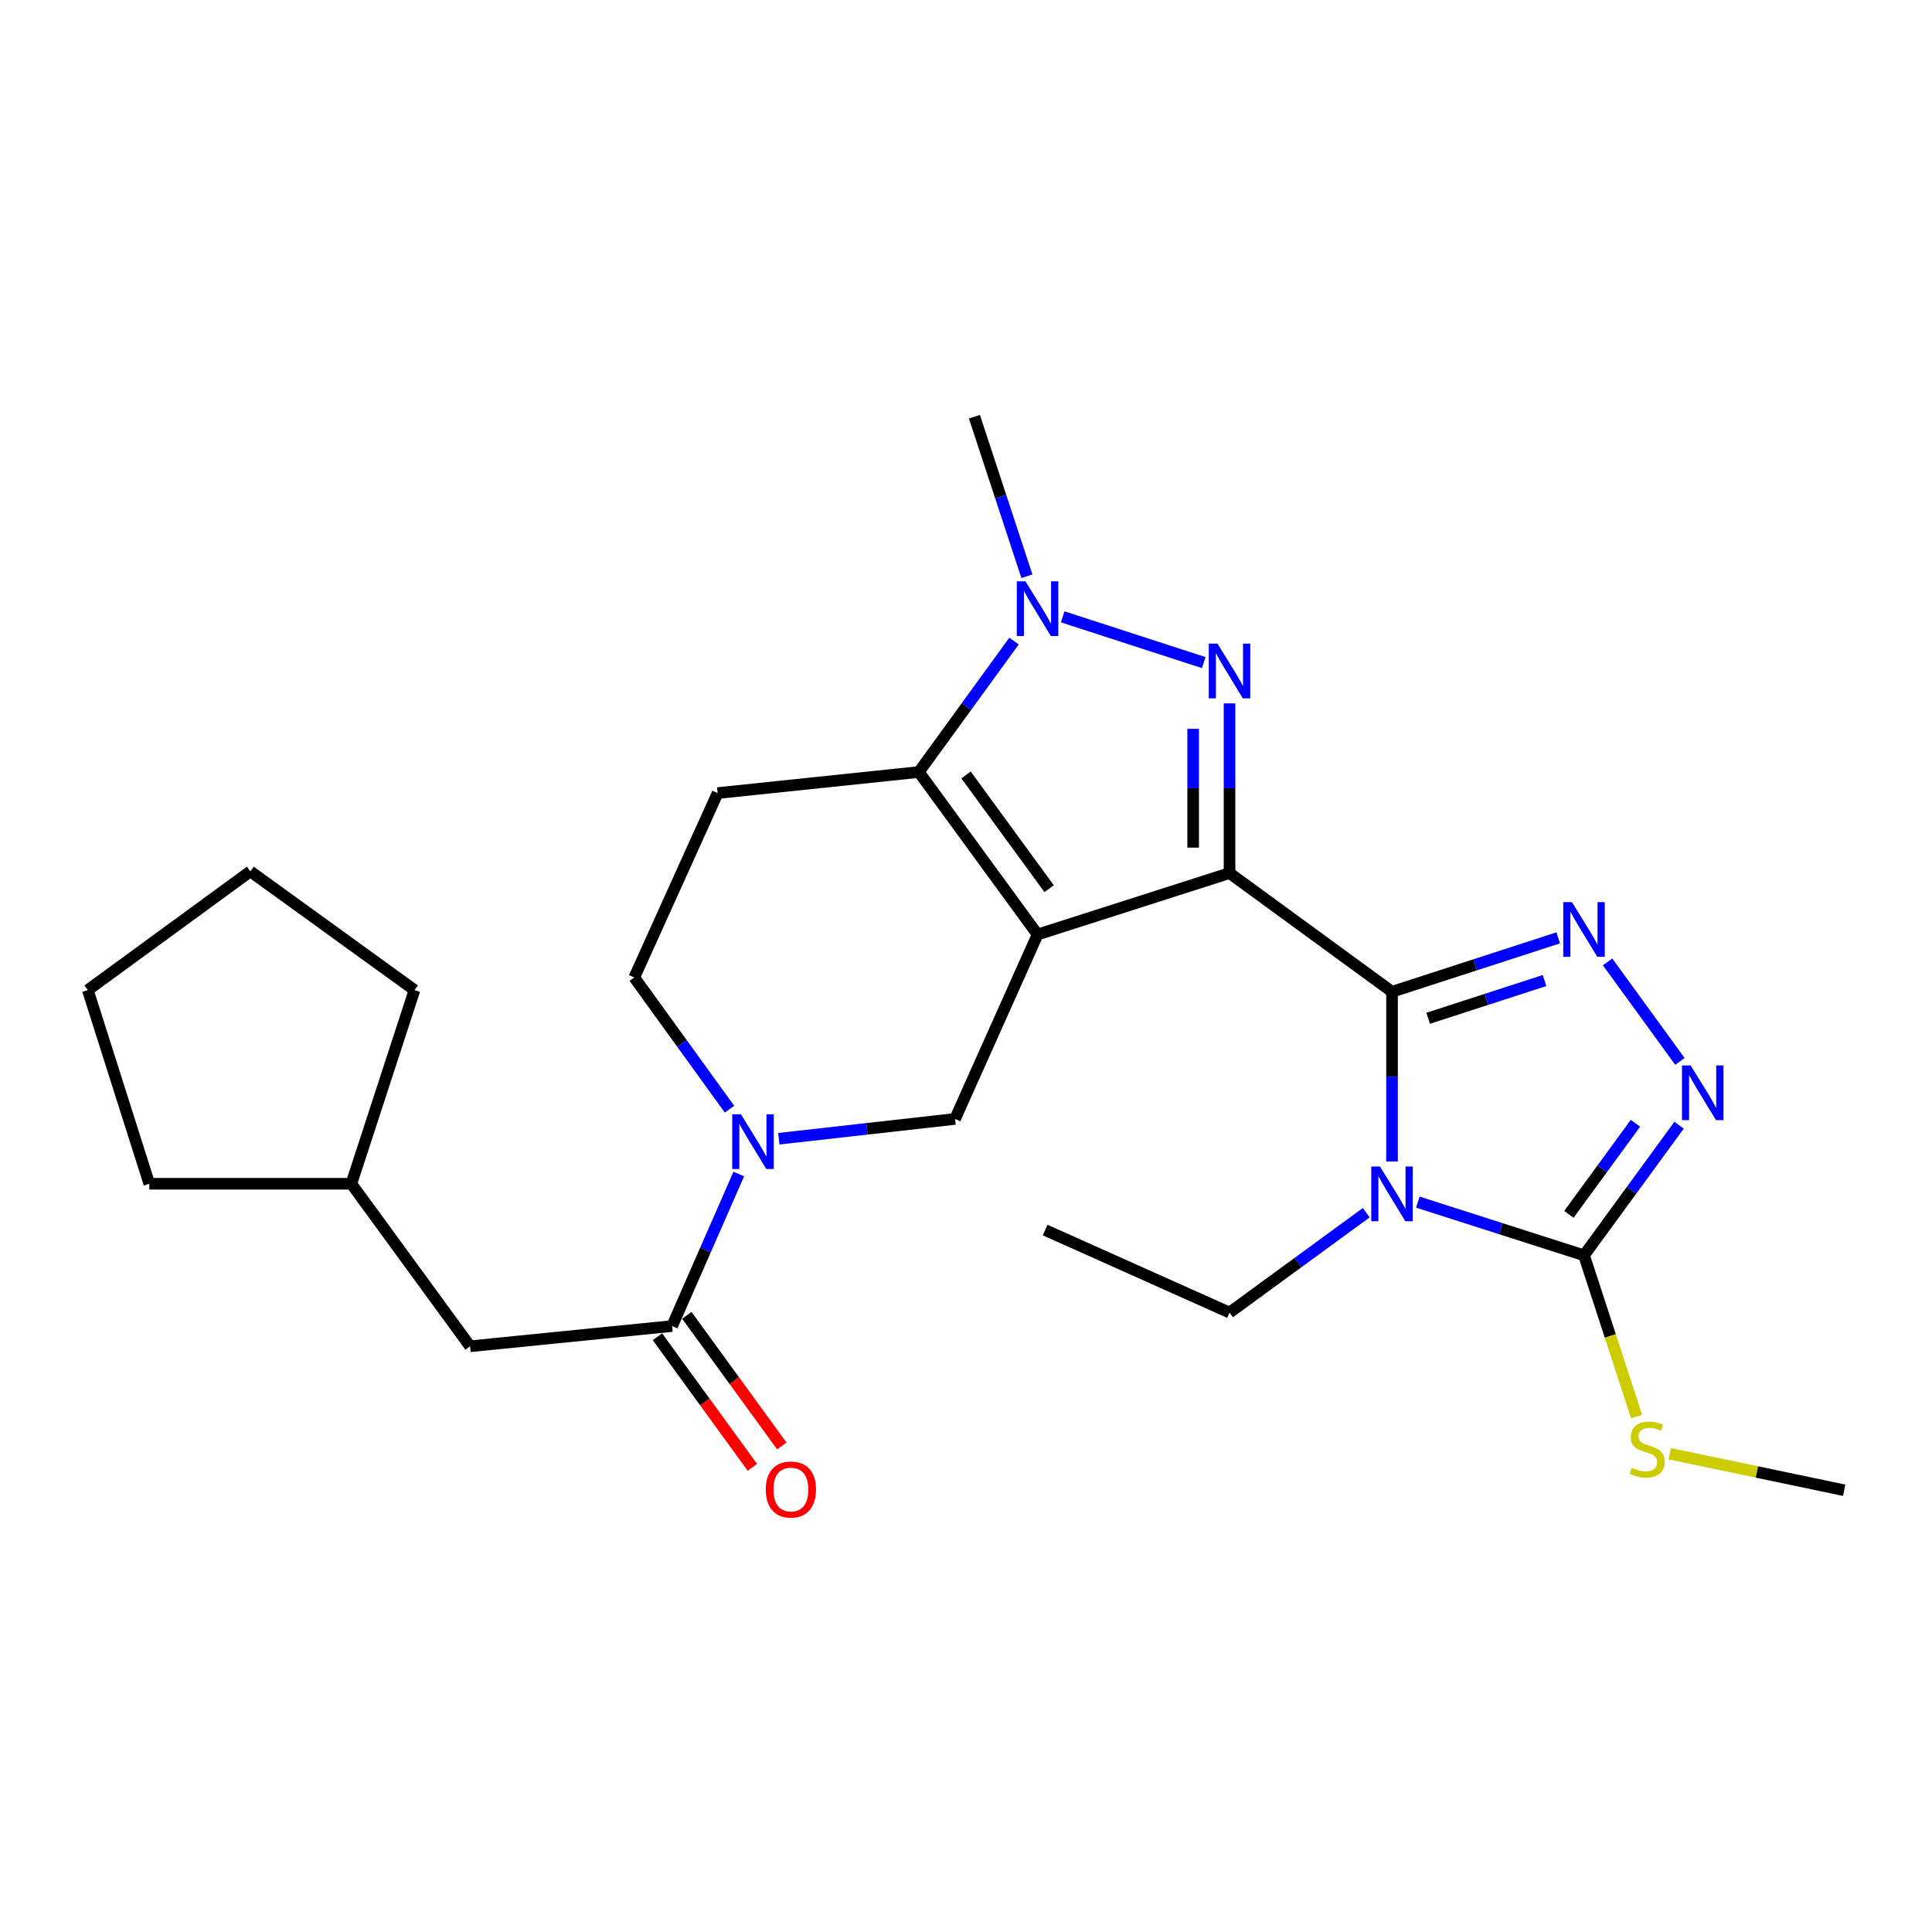 <?xml version='1.0' encoding='iso-8859-1'?>
<svg version='1.1' baseProfile='full'
              xmlns='http://www.w3.org/2000/svg'
                      xmlns:rdkit='http://www.rdkit.org/xml'
                      xmlns:xlink='http://www.w3.org/1999/xlink'
                  xml:space='preserve'
width='1000px' height='1000px' viewBox='0 0 1000 1000'>
<!-- END OF HEADER -->
<rect style='opacity:1.0;fill:#FFFFFF;stroke:none' width='1000' height='1000' x='0' y='0'> </rect>
<path class='bond-0' d='M 636.405,451.905 L 537.046,483.711' style='fill:none;fill-rule:evenodd;stroke:#000000;stroke-width:6px;stroke-linecap:butt;stroke-linejoin:miter;stroke-opacity:1' />
<path class='bond-1' d='M 636.405,451.905 L 720.516,513.341' style='fill:none;fill-rule:evenodd;stroke:#000000;stroke-width:6px;stroke-linecap:butt;stroke-linejoin:miter;stroke-opacity:1' />
<path class='bond-3' d='M 636.405,451.905 L 636.405,407.987' style='fill:none;fill-rule:evenodd;stroke:#000000;stroke-width:6px;stroke-linecap:butt;stroke-linejoin:miter;stroke-opacity:1' />
<path class='bond-3' d='M 636.405,407.987 L 636.405,364.07' style='fill:none;fill-rule:evenodd;stroke:#0000FF;stroke-width:6px;stroke-linecap:butt;stroke-linejoin:miter;stroke-opacity:1' />
<path class='bond-3' d='M 617.579,438.73 L 617.579,407.987' style='fill:none;fill-rule:evenodd;stroke:#000000;stroke-width:6px;stroke-linecap:butt;stroke-linejoin:miter;stroke-opacity:1' />
<path class='bond-3' d='M 617.579,407.987 L 617.579,377.245' style='fill:none;fill-rule:evenodd;stroke:#0000FF;stroke-width:6px;stroke-linecap:butt;stroke-linejoin:miter;stroke-opacity:1' />
<path class='bond-4' d='M 537.046,483.711 L 475.599,399.6' style='fill:none;fill-rule:evenodd;stroke:#000000;stroke-width:6px;stroke-linecap:butt;stroke-linejoin:miter;stroke-opacity:1' />
<path class='bond-4' d='M 543.03,459.988 L 500.018,401.111' style='fill:none;fill-rule:evenodd;stroke:#000000;stroke-width:6px;stroke-linecap:butt;stroke-linejoin:miter;stroke-opacity:1' />
<path class='bond-10' d='M 537.046,483.711 L 494.331,579.159' style='fill:none;fill-rule:evenodd;stroke:#000000;stroke-width:6px;stroke-linecap:butt;stroke-linejoin:miter;stroke-opacity:1' />
<path class='bond-2' d='M 720.516,513.341 L 720.516,557.253' style='fill:none;fill-rule:evenodd;stroke:#000000;stroke-width:6px;stroke-linecap:butt;stroke-linejoin:miter;stroke-opacity:1' />
<path class='bond-2' d='M 720.516,557.253 L 720.516,601.166' style='fill:none;fill-rule:evenodd;stroke:#0000FF;stroke-width:6px;stroke-linecap:butt;stroke-linejoin:miter;stroke-opacity:1' />
<path class='bond-5' d='M 720.516,513.341 L 763.526,499.385' style='fill:none;fill-rule:evenodd;stroke:#000000;stroke-width:6px;stroke-linecap:butt;stroke-linejoin:miter;stroke-opacity:1' />
<path class='bond-5' d='M 763.526,499.385 L 806.535,485.428' style='fill:none;fill-rule:evenodd;stroke:#0000FF;stroke-width:6px;stroke-linecap:butt;stroke-linejoin:miter;stroke-opacity:1' />
<path class='bond-5' d='M 739.23,527.061 L 769.336,517.291' style='fill:none;fill-rule:evenodd;stroke:#000000;stroke-width:6px;stroke-linecap:butt;stroke-linejoin:miter;stroke-opacity:1' />
<path class='bond-5' d='M 769.336,517.291 L 799.443,507.522' style='fill:none;fill-rule:evenodd;stroke:#0000FF;stroke-width:6px;stroke-linecap:butt;stroke-linejoin:miter;stroke-opacity:1' />
<path class='bond-7' d='M 733.865,622.214 L 776.876,635.986' style='fill:none;fill-rule:evenodd;stroke:#0000FF;stroke-width:6px;stroke-linecap:butt;stroke-linejoin:miter;stroke-opacity:1' />
<path class='bond-7' d='M 776.876,635.986 L 819.887,649.757' style='fill:none;fill-rule:evenodd;stroke:#000000;stroke-width:6px;stroke-linecap:butt;stroke-linejoin:miter;stroke-opacity:1' />
<path class='bond-17' d='M 707.172,627.689 L 671.789,653.538' style='fill:none;fill-rule:evenodd;stroke:#0000FF;stroke-width:6px;stroke-linecap:butt;stroke-linejoin:miter;stroke-opacity:1' />
<path class='bond-17' d='M 671.789,653.538 L 636.405,679.387' style='fill:none;fill-rule:evenodd;stroke:#000000;stroke-width:6px;stroke-linecap:butt;stroke-linejoin:miter;stroke-opacity:1' />
<path class='bond-6' d='M 623.054,342.962 L 550.046,319.269' style='fill:none;fill-rule:evenodd;stroke:#0000FF;stroke-width:6px;stroke-linecap:butt;stroke-linejoin:miter;stroke-opacity:1' />
<path class='bond-12' d='M 475.599,399.6 L 371.439,410.498' style='fill:none;fill-rule:evenodd;stroke:#000000;stroke-width:6px;stroke-linecap:butt;stroke-linejoin:miter;stroke-opacity:1' />
<path class='bond-26' d='M 475.599,399.6 L 500.228,365.711' style='fill:none;fill-rule:evenodd;stroke:#000000;stroke-width:6px;stroke-linecap:butt;stroke-linejoin:miter;stroke-opacity:1' />
<path class='bond-26' d='M 500.228,365.711 L 524.856,331.823' style='fill:none;fill-rule:evenodd;stroke:#0000FF;stroke-width:6px;stroke-linecap:butt;stroke-linejoin:miter;stroke-opacity:1' />
<path class='bond-8' d='M 832.078,497.869 L 869.519,549.381' style='fill:none;fill-rule:evenodd;stroke:#0000FF;stroke-width:6px;stroke-linecap:butt;stroke-linejoin:miter;stroke-opacity:1' />
<path class='bond-18' d='M 531.527,298.275 L 517.944,256.982' style='fill:none;fill-rule:evenodd;stroke:#0000FF;stroke-width:6px;stroke-linecap:butt;stroke-linejoin:miter;stroke-opacity:1' />
<path class='bond-18' d='M 517.944,256.982 L 504.361,215.69' style='fill:none;fill-rule:evenodd;stroke:#000000;stroke-width:6px;stroke-linecap:butt;stroke-linejoin:miter;stroke-opacity:1' />
<path class='bond-16' d='M 819.887,649.757 L 833.497,691.493' style='fill:none;fill-rule:evenodd;stroke:#000000;stroke-width:6px;stroke-linecap:butt;stroke-linejoin:miter;stroke-opacity:1' />
<path class='bond-16' d='M 833.497,691.493 L 847.107,733.229' style='fill:none;fill-rule:evenodd;stroke:#CCCC00;stroke-width:6px;stroke-linecap:butt;stroke-linejoin:miter;stroke-opacity:1' />
<path class='bond-27' d='M 819.887,649.757 L 844.487,616.078' style='fill:none;fill-rule:evenodd;stroke:#000000;stroke-width:6px;stroke-linecap:butt;stroke-linejoin:miter;stroke-opacity:1' />
<path class='bond-27' d='M 844.487,616.078 L 869.087,582.4' style='fill:none;fill-rule:evenodd;stroke:#0000FF;stroke-width:6px;stroke-linecap:butt;stroke-linejoin:miter;stroke-opacity:1' />
<path class='bond-27' d='M 812.064,628.549 L 829.285,604.974' style='fill:none;fill-rule:evenodd;stroke:#000000;stroke-width:6px;stroke-linecap:butt;stroke-linejoin:miter;stroke-opacity:1' />
<path class='bond-27' d='M 829.285,604.974 L 846.505,581.399' style='fill:none;fill-rule:evenodd;stroke:#0000FF;stroke-width:6px;stroke-linecap:butt;stroke-linejoin:miter;stroke-opacity:1' />
<path class='bond-9' d='M 403.113,589.403 L 448.722,584.281' style='fill:none;fill-rule:evenodd;stroke:#0000FF;stroke-width:6px;stroke-linecap:butt;stroke-linejoin:miter;stroke-opacity:1' />
<path class='bond-9' d='M 448.722,584.281 L 494.331,579.159' style='fill:none;fill-rule:evenodd;stroke:#000000;stroke-width:6px;stroke-linecap:butt;stroke-linejoin:miter;stroke-opacity:1' />
<path class='bond-11' d='M 382.392,607.67 L 365.144,647.016' style='fill:none;fill-rule:evenodd;stroke:#0000FF;stroke-width:6px;stroke-linecap:butt;stroke-linejoin:miter;stroke-opacity:1' />
<path class='bond-11' d='M 365.144,647.016 L 347.896,686.363' style='fill:none;fill-rule:evenodd;stroke:#000000;stroke-width:6px;stroke-linecap:butt;stroke-linejoin:miter;stroke-opacity:1' />
<path class='bond-13' d='M 377.606,574.123 L 352.951,540.029' style='fill:none;fill-rule:evenodd;stroke:#0000FF;stroke-width:6px;stroke-linecap:butt;stroke-linejoin:miter;stroke-opacity:1' />
<path class='bond-13' d='M 352.951,540.029 L 328.296,505.936' style='fill:none;fill-rule:evenodd;stroke:#000000;stroke-width:6px;stroke-linecap:butt;stroke-linejoin:miter;stroke-opacity:1' />
<path class='bond-14' d='M 347.896,686.363 L 243.306,696.832' style='fill:none;fill-rule:evenodd;stroke:#000000;stroke-width:6px;stroke-linecap:butt;stroke-linejoin:miter;stroke-opacity:1' />
<path class='bond-15' d='M 340.283,691.899 L 364.86,725.697' style='fill:none;fill-rule:evenodd;stroke:#000000;stroke-width:6px;stroke-linecap:butt;stroke-linejoin:miter;stroke-opacity:1' />
<path class='bond-15' d='M 364.86,725.697 L 389.437,759.495' style='fill:none;fill-rule:evenodd;stroke:#FF0000;stroke-width:6px;stroke-linecap:butt;stroke-linejoin:miter;stroke-opacity:1' />
<path class='bond-15' d='M 355.509,680.827 L 380.086,714.625' style='fill:none;fill-rule:evenodd;stroke:#000000;stroke-width:6px;stroke-linecap:butt;stroke-linejoin:miter;stroke-opacity:1' />
<path class='bond-15' d='M 380.086,714.625 L 404.663,748.423' style='fill:none;fill-rule:evenodd;stroke:#FF0000;stroke-width:6px;stroke-linecap:butt;stroke-linejoin:miter;stroke-opacity:1' />
<path class='bond-28' d='M 371.439,410.498 L 328.296,505.936' style='fill:none;fill-rule:evenodd;stroke:#000000;stroke-width:6px;stroke-linecap:butt;stroke-linejoin:miter;stroke-opacity:1' />
<path class='bond-19' d='M 243.306,696.832 L 181.86,612.711' style='fill:none;fill-rule:evenodd;stroke:#000000;stroke-width:6px;stroke-linecap:butt;stroke-linejoin:miter;stroke-opacity:1' />
<path class='bond-20' d='M 864.256,752.433 L 909.4,761.893' style='fill:none;fill-rule:evenodd;stroke:#CCCC00;stroke-width:6px;stroke-linecap:butt;stroke-linejoin:miter;stroke-opacity:1' />
<path class='bond-20' d='M 909.4,761.893 L 954.545,771.352' style='fill:none;fill-rule:evenodd;stroke:#000000;stroke-width:6px;stroke-linecap:butt;stroke-linejoin:miter;stroke-opacity:1' />
<path class='bond-23' d='M 636.405,679.387 L 540.968,636.672' style='fill:none;fill-rule:evenodd;stroke:#000000;stroke-width:6px;stroke-linecap:butt;stroke-linejoin:miter;stroke-opacity:1' />
<path class='bond-21' d='M 181.86,612.711 L 77.281,612.711' style='fill:none;fill-rule:evenodd;stroke:#000000;stroke-width:6px;stroke-linecap:butt;stroke-linejoin:miter;stroke-opacity:1' />
<path class='bond-22' d='M 181.86,612.711 L 214.544,512.473' style='fill:none;fill-rule:evenodd;stroke:#000000;stroke-width:6px;stroke-linecap:butt;stroke-linejoin:miter;stroke-opacity:1' />
<path class='bond-24' d='M 77.281,612.711 L 45.455,512.473' style='fill:none;fill-rule:evenodd;stroke:#000000;stroke-width:6px;stroke-linecap:butt;stroke-linejoin:miter;stroke-opacity:1' />
<path class='bond-25' d='M 214.544,512.473 L 129.576,451.016' style='fill:none;fill-rule:evenodd;stroke:#000000;stroke-width:6px;stroke-linecap:butt;stroke-linejoin:miter;stroke-opacity:1' />
<path class='bond-29' d='M 45.455,512.473 L 129.576,451.016' style='fill:none;fill-rule:evenodd;stroke:#000000;stroke-width:6px;stroke-linecap:butt;stroke-linejoin:miter;stroke-opacity:1' />
<path  class='atom-3' d='M 714.256 603.781
L 723.536 618.781
Q 724.456 620.261, 725.936 622.941
Q 727.416 625.621, 727.496 625.781
L 727.496 603.781
L 731.256 603.781
L 731.256 632.101
L 727.376 632.101
L 717.416 615.701
Q 716.256 613.781, 715.016 611.581
Q 713.816 609.381, 713.456 608.701
L 713.456 632.101
L 709.776 632.101
L 709.776 603.781
L 714.256 603.781
' fill='#0000FF'/>
<path  class='atom-4' d='M 630.145 333.135
L 639.425 348.135
Q 640.345 349.615, 641.825 352.295
Q 643.305 354.975, 643.385 355.135
L 643.385 333.135
L 647.145 333.135
L 647.145 361.455
L 643.265 361.455
L 633.305 345.055
Q 632.145 343.135, 630.905 340.935
Q 629.705 338.735, 629.345 338.055
L 629.345 361.455
L 625.665 361.455
L 625.665 333.135
L 630.145 333.135
' fill='#0000FF'/>
<path  class='atom-6' d='M 813.627 466.936
L 822.907 481.936
Q 823.827 483.416, 825.307 486.096
Q 826.787 488.776, 826.867 488.936
L 826.867 466.936
L 830.627 466.936
L 830.627 495.256
L 826.747 495.256
L 816.787 478.856
Q 815.627 476.936, 814.387 474.736
Q 813.187 472.536, 812.827 471.856
L 812.827 495.256
L 809.147 495.256
L 809.147 466.936
L 813.627 466.936
' fill='#0000FF'/>
<path  class='atom-7' d='M 530.786 300.89
L 540.066 315.89
Q 540.986 317.37, 542.466 320.05
Q 543.946 322.73, 544.026 322.89
L 544.026 300.89
L 547.786 300.89
L 547.786 329.21
L 543.906 329.21
L 533.946 312.81
Q 532.786 310.89, 531.546 308.69
Q 530.346 306.49, 529.986 305.81
L 529.986 329.21
L 526.306 329.21
L 526.306 300.89
L 530.786 300.89
' fill='#0000FF'/>
<path  class='atom-9' d='M 875.073 551.475
L 884.353 566.475
Q 885.273 567.955, 886.753 570.635
Q 888.233 573.315, 888.313 573.475
L 888.313 551.475
L 892.073 551.475
L 892.073 579.795
L 888.193 579.795
L 878.233 563.395
Q 877.073 561.475, 875.833 559.275
Q 874.633 557.075, 874.273 556.395
L 874.273 579.795
L 870.593 579.795
L 870.593 551.475
L 875.073 551.475
' fill='#0000FF'/>
<path  class='atom-10' d='M 383.482 576.744
L 392.762 591.744
Q 393.682 593.224, 395.162 595.904
Q 396.642 598.584, 396.722 598.744
L 396.722 576.744
L 400.482 576.744
L 400.482 605.064
L 396.602 605.064
L 386.642 588.664
Q 385.482 586.744, 384.242 584.544
Q 383.042 582.344, 382.682 581.664
L 382.682 605.064
L 379.002 605.064
L 379.002 576.744
L 383.482 576.744
' fill='#0000FF'/>
<path  class='atom-16' d='M 396.363 770.972
Q 396.363 764.172, 399.723 760.372
Q 403.083 756.572, 409.363 756.572
Q 415.643 756.572, 419.003 760.372
Q 422.363 764.172, 422.363 770.972
Q 422.363 777.852, 418.963 781.772
Q 415.563 785.652, 409.363 785.652
Q 403.123 785.652, 399.723 781.772
Q 396.363 777.892, 396.363 770.972
M 409.363 782.452
Q 413.683 782.452, 416.003 779.572
Q 418.363 776.652, 418.363 770.972
Q 418.363 765.412, 416.003 762.612
Q 413.683 759.772, 409.363 759.772
Q 405.043 759.772, 402.683 762.572
Q 400.363 765.372, 400.363 770.972
Q 400.363 776.692, 402.683 779.572
Q 405.043 782.452, 409.363 782.452
' fill='#FF0000'/>
<path  class='atom-17' d='M 844.571 759.705
Q 844.891 759.825, 846.211 760.385
Q 847.531 760.945, 848.971 761.305
Q 850.451 761.625, 851.891 761.625
Q 854.571 761.625, 856.131 760.345
Q 857.691 759.025, 857.691 756.745
Q 857.691 755.185, 856.891 754.225
Q 856.131 753.265, 854.931 752.745
Q 853.731 752.225, 851.731 751.625
Q 849.211 750.865, 847.691 750.145
Q 846.211 749.425, 845.131 747.905
Q 844.091 746.385, 844.091 743.825
Q 844.091 740.265, 846.491 738.065
Q 848.931 735.865, 853.731 735.865
Q 857.011 735.865, 860.731 737.425
L 859.811 740.505
Q 856.411 739.105, 853.851 739.105
Q 851.091 739.105, 849.571 740.265
Q 848.051 741.385, 848.091 743.345
Q 848.091 744.865, 848.851 745.785
Q 849.651 746.705, 850.771 747.225
Q 851.931 747.745, 853.851 748.345
Q 856.411 749.145, 857.931 749.945
Q 859.451 750.745, 860.531 752.385
Q 861.651 753.985, 861.651 756.745
Q 861.651 760.665, 859.011 762.785
Q 856.411 764.865, 852.051 764.865
Q 849.531 764.865, 847.611 764.305
Q 845.731 763.785, 843.491 762.865
L 844.571 759.705
' fill='#CCCC00'/>
</svg>
